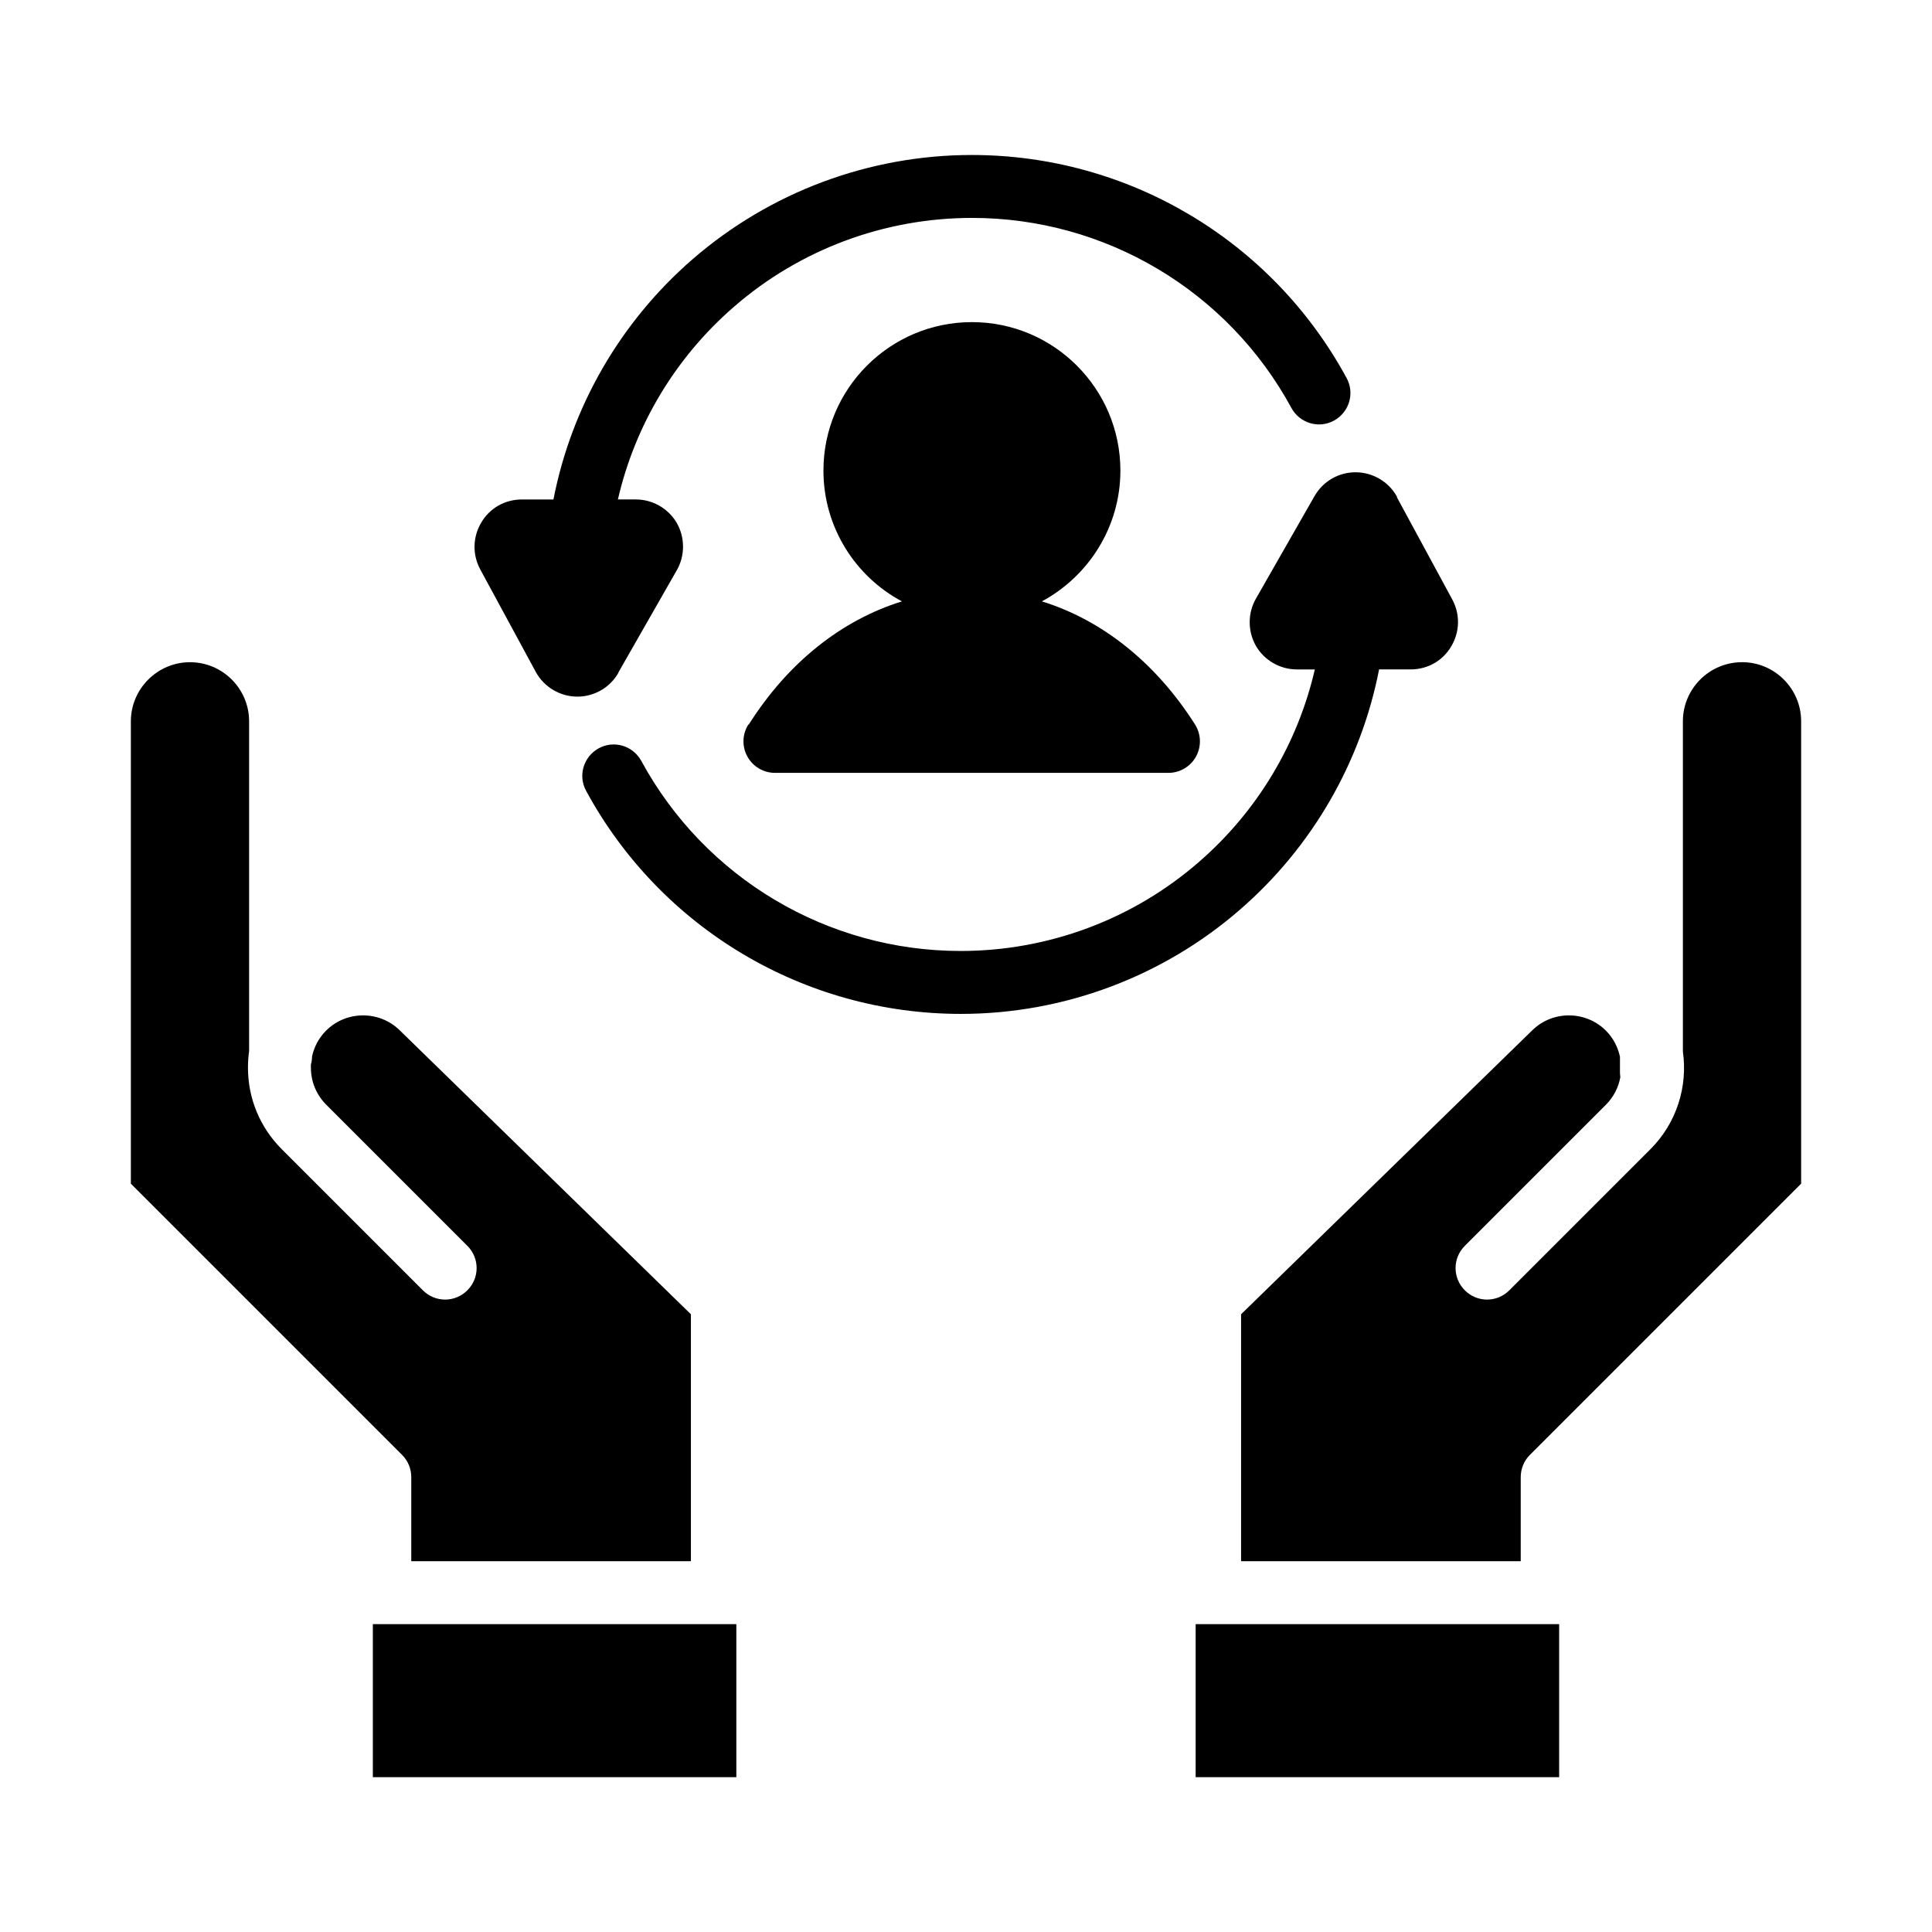 <?xml version="1.0" encoding="UTF-8"?>
<!-- Uploaded to: ICON Repo, www.iconrepo.com, Generator: ICON Repo Mixer Tools -->
<svg fill="#000000" width="800px" height="800px" version="1.1" viewBox="144 144 512 512" xmlns="http://www.w3.org/2000/svg">
 <g>
  <path d="m605.65 319.49c-8.664 0-15.668 7.055-15.668 15.668v87.512c1.309 9.168-1.562 18.844-8.613 25.895l-37.383 37.383c-3.273 3.273-8.516 3.273-11.789 0-3.273-3.273-3.273-8.516 0-11.789l37.383-37.383c2.066-2.066 3.375-4.684 3.828-7.356-0.051-0.402-0.102-0.754-0.102-1.16v-4.231c-0.555-2.519-1.762-4.938-3.727-6.902-5.34-5.34-14.105-5.391-19.496-0.102l-77.184 75.27v65.445h74.109v-22.27c0-2.215 0.855-4.332 2.418-5.894l71.895-71.895v-122.53c0-8.664-7.055-15.668-15.668-15.668z"/>
  <path d="m460.86 614.97h96.328v-40.555h-96.328z"/>
  <path d="m252.99 535.47v22.27h74.109v-65.445l-77.184-75.27c-5.391-5.289-14.156-5.238-19.496 0.102-1.914 1.914-3.176 4.281-3.727 6.852 0 0.707-0.102 1.461-0.301 2.117v0.855c0 3.727 1.461 7.203 4.082 9.824l37.383 37.383c3.273 3.273 3.273 8.516 0 11.789-3.273 3.273-8.516 3.273-11.789 0l-37.383-37.383c-5.793-5.793-8.969-13.453-8.969-21.613 0-1.512 0.102-2.973 0.301-4.434v-87.359c0-8.664-7.055-15.668-15.668-15.668-8.613 0-15.668 7.055-15.668 15.668v122.53l71.895 71.895c1.562 1.562 2.418 3.68 2.418 5.894z"/>
  <path d="m342.31 336.02c-1.613 2.57-1.715 5.793-0.25 8.465 1.461 2.672 4.281 4.332 7.305 4.332h104.29c3.023 0 5.844-1.664 7.305-4.332 1.461-2.672 1.359-5.894-0.25-8.465-10.379-16.375-24.637-27.711-40.605-32.648 12.344-6.648 20.809-19.699 20.809-34.66 0-21.715-17.633-39.348-39.348-39.348s-39.348 17.633-39.348 39.348c0 14.965 8.414 28.062 20.809 34.66-15.973 4.938-30.23 16.223-40.605 32.648z"/>
  <path d="m307.85 322.26 15.516-27.156c2.215-3.879 2.168-8.664 0-12.496-2.215-3.828-6.398-6.246-10.832-6.246h-4.785c4.535-19.699 15.266-37.633 30.73-51.035 17.48-15.215 39.902-23.578 63.129-23.578 35.316 0 67.762 19.297 84.641 50.383 2.215 4.031 7.254 5.543 11.285 3.324 4.031-2.215 5.543-7.254 3.324-11.285-19.801-36.477-57.836-59.098-99.301-59.098-27.207 0-53.504 9.824-74.059 27.66-19.094 16.574-32.043 39.047-36.828 63.633h-8.363c-4.484 0-8.516 2.266-10.781 6.144-2.266 3.828-2.367 8.465-0.25 12.395l14.711 27.156c2.168 3.981 6.348 6.5 10.883 6.551h0.152c4.484 0 8.664-2.418 10.883-6.348z"/>
  <path d="m514.26 275.71c-2.168-3.981-6.348-6.5-10.883-6.551-4.586-0.051-8.766 2.367-11.035 6.348l-15.516 27.156c-2.215 3.879-2.168 8.664 0 12.496 2.215 3.828 6.398 6.246 10.832 6.246h4.785c-4.535 19.699-15.266 37.633-30.73 51.035-17.48 15.215-39.902 23.578-63.129 23.578-35.316 0-67.762-19.297-84.641-50.383-2.215-4.031-7.254-5.543-11.285-3.324-4.031 2.215-5.543 7.254-3.324 11.285 19.801 36.477 57.836 59.098 99.301 59.098 27.207 0 53.504-9.824 74.008-27.66 19.094-16.574 32.043-39.047 36.828-63.633h8.363c4.484 0 8.516-2.266 10.781-6.144 2.266-3.828 2.367-8.465 0.25-12.395l-14.711-27.156z"/>
  <path d="m242.81 614.97h96.328v-40.555h-96.328z"/>
 </g>
</svg>